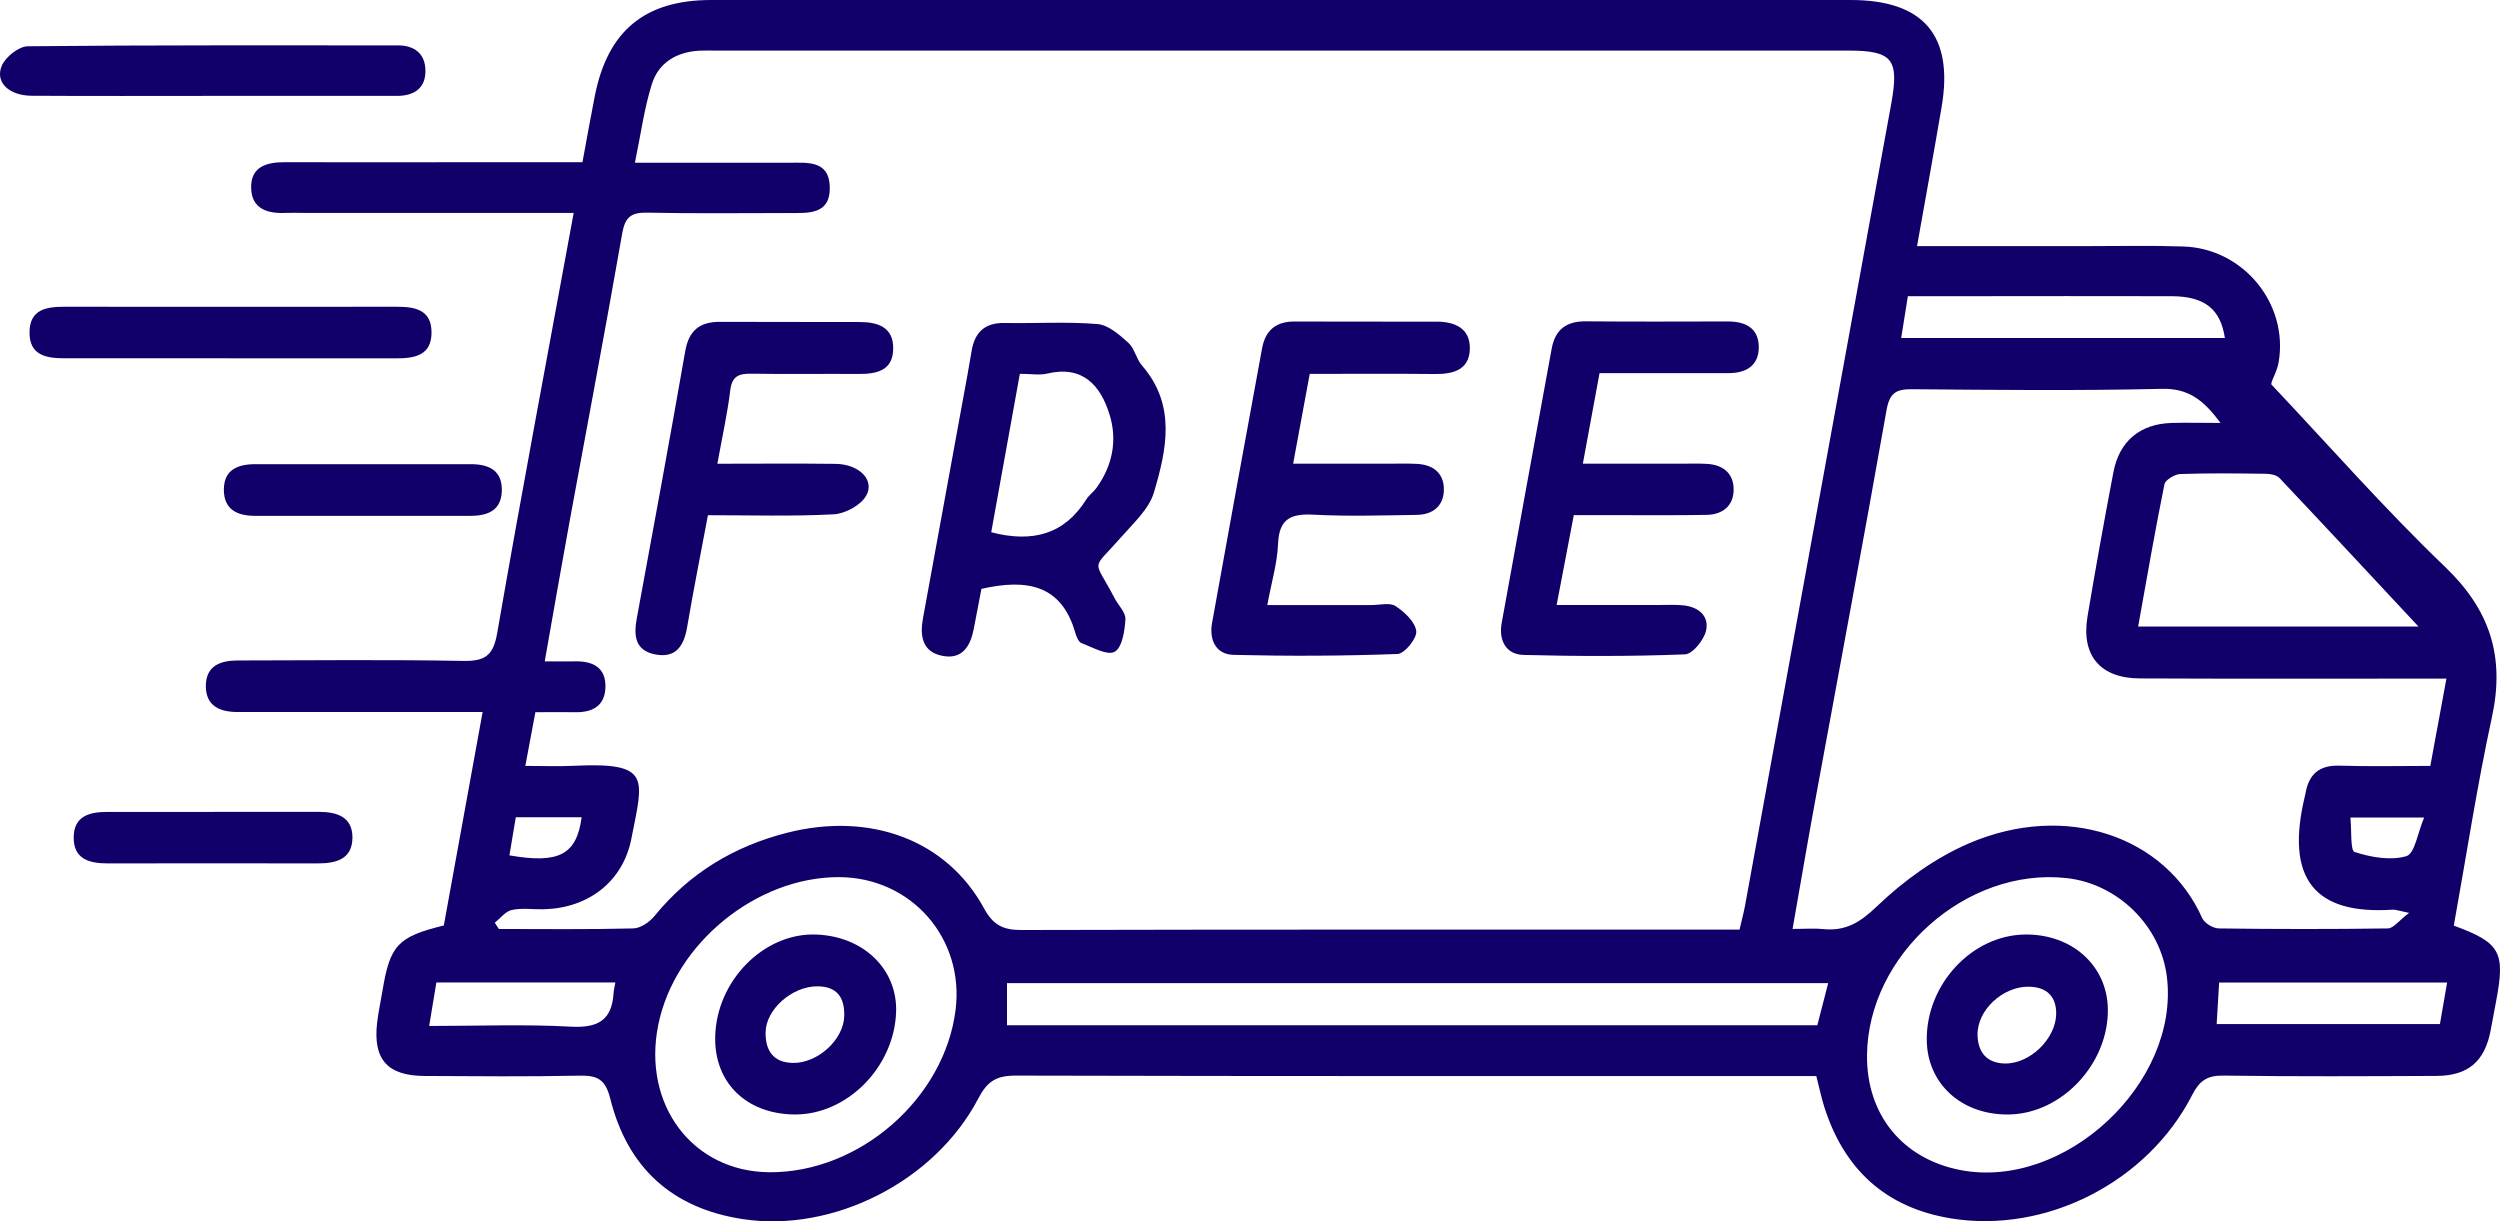 <?xml version="1.0" encoding="UTF-8"?>
<svg id="Layer_1" data-name="Layer 1" xmlns="http://www.w3.org/2000/svg" width="392.9" height="191.94" viewBox="0 0 392.9 191.94">
  <defs>
    <style>
      .cls-1 {
        fill: #11006a;
        stroke-width: 0px;
      }
    </style>
  </defs>
  <path class="cls-1" d="M301.31,38.68h26.85c5.01,0,10.02-.11,15.02.06,9.37.32,16.48,8.96,14.94,18.15-.26,1.56-1.22,3.01-1.16,3.52,9.07,9.61,17.8,19.57,27.33,28.7,7.07,6.78,9.39,14.11,7.35,23.56-2.36,10.87-4.03,21.9-6,32.8,7.35,2.7,8.12,4.15,6.64,11.93-.29,1.51-.57,3.02-.85,4.54-.93,4.86-3.52,7.12-8.47,7.15-11.17.05-22.34.11-33.51-.05-2.57-.04-3.78.8-4.94,3.07-7.01,13.7-23,21.81-37.91,19.37-10.26-1.68-16.78-7.71-19.9-17.53-.46-1.46-.77-2.97-1.25-4.84h-4.14c-40.57,0-81.15.04-121.72-.07-2.99,0-4.42.89-5.82,3.56-6.85,13.12-22.88,21.16-37.07,18.99-11.13-1.7-18.09-8.13-20.78-18.89-.78-3.14-2.07-3.71-4.92-3.65-8.09.17-16.18.09-24.27.05-5.88-.03-8.16-2.64-7.45-8.47.2-1.65.56-3.29.83-4.93,1.19-7.16,2.4-8.48,9.64-10.25,1.99-10.96,4.01-22.02,6.1-33.55h-38.52c-2.75,0-4.96-.91-4.98-4.05-.02-3.19,2.26-4.04,4.97-4.05,11.81-.02,23.63-.15,35.44.07,3.48.06,4.77-.82,5.39-4.44,3.79-21.85,7.91-43.64,12.01-65.97h-42.51c-.9,0-1.8-.04-2.7,0-2.88.14-5.4-.6-5.48-3.91-.08-3.36,2.42-4.07,5.31-4.06,10.02.04,20.03,0,30.05,0h16.71c.68-3.68,1.28-7.08,1.95-10.46C95.52,4.84,101.34.02,111.72,0,138.56-.01,165.39,0,192.23,0h98.61c11.46,0,16.22,5.56,14.31,16.78-1.22,7.18-2.53,14.35-3.87,21.91l.03-.02ZM273.39,146.08c.35-1.51.65-2.62.86-3.75,7.66-42.02,15.31-84.03,22.98-126.05,1.27-6.97.2-8.33-6.75-8.33H112.53c-.9,0-1.8-.03-2.7.02-3.54.21-6.33,1.91-7.38,5.23-1.21,3.85-1.74,7.92-2.67,12.38h24.06c2.95,0,6.49-.48,6.57,3.85s-3.37,4.05-6.39,4.05c-7.45,0-14.9.1-22.34-.06-2.58-.05-3.47.78-3.91,3.35-2.62,15.03-5.48,30.03-8.23,45.04-1.33,7.25-2.58,14.51-3.93,22.13,1.93,0,3.33.03,4.73,0,2.86-.07,4.91.98,4.81,4.11-.09,2.85-2,3.93-4.71,3.88-2.04-.04-4.07,0-6.3,0-.53,2.86-1.02,5.45-1.58,8.44,2.81,0,5.24.1,7.65-.02,12.19-.57,10.89,1.9,9.02,11.44-1.32,6.77-6.77,10.95-13.8,11.11-1.67.04-3.39-.23-4.99.11-.99.21-1.79,1.3-2.68,2,.21.33.43.66.64.99,7.05,0,14.1.09,21.14-.09,1.14-.03,2.55-1,3.33-1.96,5.48-6.73,12.5-10.95,20.82-13.07,13.11-3.34,25.12,1.16,30.94,11.85,1.47,2.7,3.05,3.44,5.94,3.43,36.21-.09,72.41-.06,108.62-.06h4.18l.02-.02ZM384.49,106.65h-3.17c-15.02,0-30.04.04-45.06-.03-6.19-.03-9.21-3.62-8.19-9.72,1.27-7.59,2.64-15.16,4.08-22.72.93-4.87,4.2-7.56,9.14-7.71,2.36-.07,4.73,0,7.69,0-2.67-3.6-5.03-5.46-9.25-5.36-13.09.31-26.19.17-39.28.06-2.51-.02-3.49.63-3.96,3.28-3.64,20.58-7.5,41.13-11.27,61.69-1.19,6.48-2.29,12.98-3.5,19.85,1.99,0,3.39-.12,4.77.02,3.55.37,5.83-1.02,8.52-3.6,4.16-3.99,9.14-7.59,14.41-9.86,15.19-6.54,30.91-1.19,36.68,11.74.35.79,1.7,1.61,2.6,1.62,8.86.12,17.72.13,26.57,0,.87,0,1.72-1.21,3.35-2.44-1.79-.37-2.16-.53-2.52-.51-12.38.85-17.02-4.88-13.84-17.94.03-.12.06-.25.08-.38.53-2.97,2.16-4.41,5.32-4.31,4.72.15,9.45.04,14.29.04.86-4.64,1.64-8.9,2.53-13.72v.02ZM131.89,137.85c-13.01-.05-25.87,10.45-28.44,23.23-2.53,12.54,5.39,23.05,17.44,23.15,14.15.11,27.55-11.56,29.29-25.52,1.41-11.26-6.97-20.81-18.29-20.86ZM293.42,165.86c-.08,9.3,5.54,16.22,14.6,18.01,16.45,3.24,34.55-13.64,32.53-30.33-.97-8.02-7.7-14.65-15.76-15.54-15.73-1.74-31.24,12.04-31.37,27.86h0ZM287.32,154.51h-129.06v6.62h127.35c.58-2.25,1.12-4.34,1.71-6.62ZM380.09,98.47c-7.01-7.51-14.4-15.46-21.85-23.35-.45-.47-1.4-.65-2.12-.66-4.49-.06-8.98-.12-13.46.04-.88.03-2.36.92-2.5,1.62-1.49,7.35-2.76,14.74-4.13,22.35h44.07-.01ZM349.66,53.11c-.69-4.56-3.19-6.53-8.35-6.56-11.01-.04-22.02,0-33.02,0h-8.45c-.38,2.38-.7,4.36-1.05,6.57h50.88-.01ZM348.38,160.94h35.08c.39-2.27.74-4.27,1.13-6.53h-35.83c-.13,2.2-.26,4.3-.39,6.53h.01ZM96.72,154.4h-28.14c-.38,2.28-.72,4.37-1.13,6.84,7.71,0,15-.29,22.25.11,4.22.23,6.45-.96,6.73-5.25.03-.5.16-.99.28-1.7h0ZM380.98,128.48h-11.59c.21,2.07-.03,5.2.66,5.42,2.58.83,5.67,1.39,8.14.65,1.32-.39,1.77-3.68,2.79-6.07h0ZM91.41,128.44h-10.35c-.35,2.1-.67,4.05-1,5.99,7.81,1.36,10.56-.12,11.35-5.99Z"/>
  <path class="cls-1" d="M36.01,56.31c-8.6,0-17.2-.02-25.8,0-2.95,0-5.63-.44-5.57-4.17.06-3.49,2.62-3.93,5.42-3.93,17.46,0,34.91.02,52.37,0,2.82,0,5.36.5,5.39,3.97.03,3.72-2.69,4.15-5.62,4.14-8.73-.02-17.46,0-26.18,0h0Z"/>
  <path class="cls-1" d="M33.5,15.07c-9.5,0-19,.04-28.5-.02-3.59-.02-5.82-2.12-4.72-4.72.59-1.39,2.67-3.04,4.09-3.06,19.38-.2,38.77-.13,58.15-.14,2.62,0,4.27,1.3,4.34,3.86.08,2.83-1.72,4.08-4.48,4.08-9.63-.01-19.26,0-28.89,0h.01Z"/>
  <path class="cls-1" d="M57.44,72.95h16.54c2.76,0,4.92.9,4.89,4.09-.04,3.16-2.17,4.03-4.95,4.03-11.28,0-22.56,0-33.84,0-2.82,0-4.89-1-4.9-4.1,0-3.17,2.21-4.02,4.96-4.02h17.31-.01Z"/>
  <path class="cls-1" d="M33.53,127.59c5.51,0,11.03.02,16.54,0,2.87,0,5.36.77,5.32,4.1s-2.58,4.01-5.43,4c-11.03-.02-22.06,0-33.09,0-2.85,0-5.33-.69-5.29-4.1.04-3.42,2.58-4,5.4-3.99,5.51.02,11.03,0,16.54,0h.01Z"/>
  <path class="cls-1" d="M205.84,58.75c-.88,4.74-1.69,9.14-2.61,14.12h15.2c1.41,0,2.83-.04,4.24.03,2.53.13,4.25,1.42,4.25,4.01s-1.72,3.97-4.25,4.01c-5.39.08-10.8.25-16.17-.03-3.57-.19-5.48.57-5.64,4.58-.12,3.03-1.03,6.03-1.69,9.62h16.39c1.28,0,2.88-.43,3.78.17,1.41.93,3.08,2.49,3.24,3.94.13,1.12-1.84,3.54-2.94,3.58-8.58.32-17.18.35-25.77.14-2.79-.07-3.86-2.36-3.38-5.03,2.58-14.39,5.22-28.77,7.86-43.15.51-2.79,2.15-4.22,5.07-4.21,7.45.04,14.89,0,22.34.02,2.91,0,5.31,1.06,5.24,4.28-.07,3.28-2.59,3.98-5.47,3.95-6.41-.07-12.82-.02-19.67-.02h-.02Z"/>
  <path class="cls-1" d="M251.38,58.66c-.9,4.91-1.71,9.31-2.62,14.21h15.61c1.28,0,2.57-.04,3.85.03,2.54.13,4.25,1.47,4.24,4.03,0,2.57-1.74,3.95-4.28,3.99-4.75.08-9.5.04-14.24.04h-6.6c-.88,4.59-1.73,9.06-2.7,14.12h16c1.28,0,2.57-.07,3.85.05,2.38.22,4.15,1.62,3.64,3.96-.33,1.48-2.11,3.7-3.31,3.75-8.45.33-16.93.31-25.38.09-2.77-.07-3.92-2.3-3.44-4.99,2.59-14.38,5.24-28.75,7.86-43.13.55-3.02,2.31-4.34,5.37-4.31,7.44.07,14.89.03,22.33.02,2.84,0,4.9,1.11,4.85,4.16-.05,2.83-2.06,3.96-4.7,3.96-6.66.02-13.32,0-20.32,0v.02Z"/>
  <path class="cls-1" d="M154.25,92.51c-.4,2.08-.8,4.21-1.22,6.35-.52,2.66-1.77,4.79-4.83,4.23-3.26-.59-3.66-3.12-3.14-5.95,2.1-11.46,4.19-22.91,6.28-34.37.46-2.52.94-5.03,1.35-7.56.48-2.98,2.06-4.51,5.2-4.45,4.87.09,9.76-.23,14.6.17,1.69.14,3.43,1.67,4.83,2.93.99.89,1.25,2.55,2.16,3.59,5.4,6.21,3.87,13.2,1.87,19.95-.78,2.62-3.23,4.82-5.15,7.02-4.78,5.47-4.38,3.14-1.06,9.54.59,1.14,1.79,2.28,1.73,3.36-.1,1.81-.51,4.46-1.69,5.11-1.15.64-3.47-.7-5.21-1.36-.47-.18-.8-1.01-.97-1.6-2.16-7.6-7.63-8.54-14.74-6.93v-.03ZM160.28,58.75c-1.55,8.58-3.04,16.82-4.5,24.9,6.51,1.69,11.51.33,14.97-5.2.4-.64,1.08-1.11,1.53-1.72,2.56-3.5,3.35-7.51,2.11-11.54-1.41-4.58-4.18-7.81-9.81-6.48-1.21.29-2.53.04-4.3.04Z"/>
  <path class="cls-1" d="M112.73,72.88c6.57,0,12.58-.06,18.59.02,3.7.05,6.22,2.54,4.8,5.02-.86,1.5-3.3,2.81-5.09,2.91-6.5.34-13.03.14-19.77.14-1.14,6.07-2.29,11.82-3.27,17.59-.51,2.97-1.77,4.93-5.05,4.28-3.16-.63-3.36-2.96-2.86-5.67,2.58-13.98,5.16-27.97,7.61-41.97.57-3.27,2.27-4.63,5.47-4.62,7.31.04,14.62,0,21.93.03,2.81,0,5.32.76,5.29,4.16-.03,3.43-2.52,4.01-5.36,4-5.64-.04-11.29.05-16.93-.04-1.95-.03-3.05.36-3.32,2.61-.45,3.67-1.26,7.31-2.03,11.55h-.01Z"/>
  <path class="cls-1" d="M112.4,162.93c.19-8.8,7.66-16.36,15.86-16.06,7.47.27,12.83,5.49,12.57,12.24-.33,8.69-7.8,16.16-16.05,16.04-7.54-.11-12.54-5.04-12.38-12.22ZM128.47,155.01c-3.97-.02-8.12,3.61-8.15,7.27-.03,2.81,1.2,4.72,4.29,4.77,3.91.06,7.96-3.65,8.07-7.33.09-2.9-1.08-4.69-4.21-4.71h0Z"/>
  <path class="cls-1" d="M302.81,163.45c-.09-8.73,7.07-16.45,15.39-16.58,7.41-.12,12.98,4.88,13.07,11.72.12,8.57-7.2,16.39-15.47,16.56-7.45.15-12.92-4.78-12.99-11.7h0ZM323.15,159.38c.05-2.73-1.44-4.24-4.23-4.31-4.12-.1-8.23,3.68-8.13,7.62.07,2.66,1.41,4.36,4.23,4.45,3.94.12,8.05-3.84,8.13-7.76Z"/>
</svg>